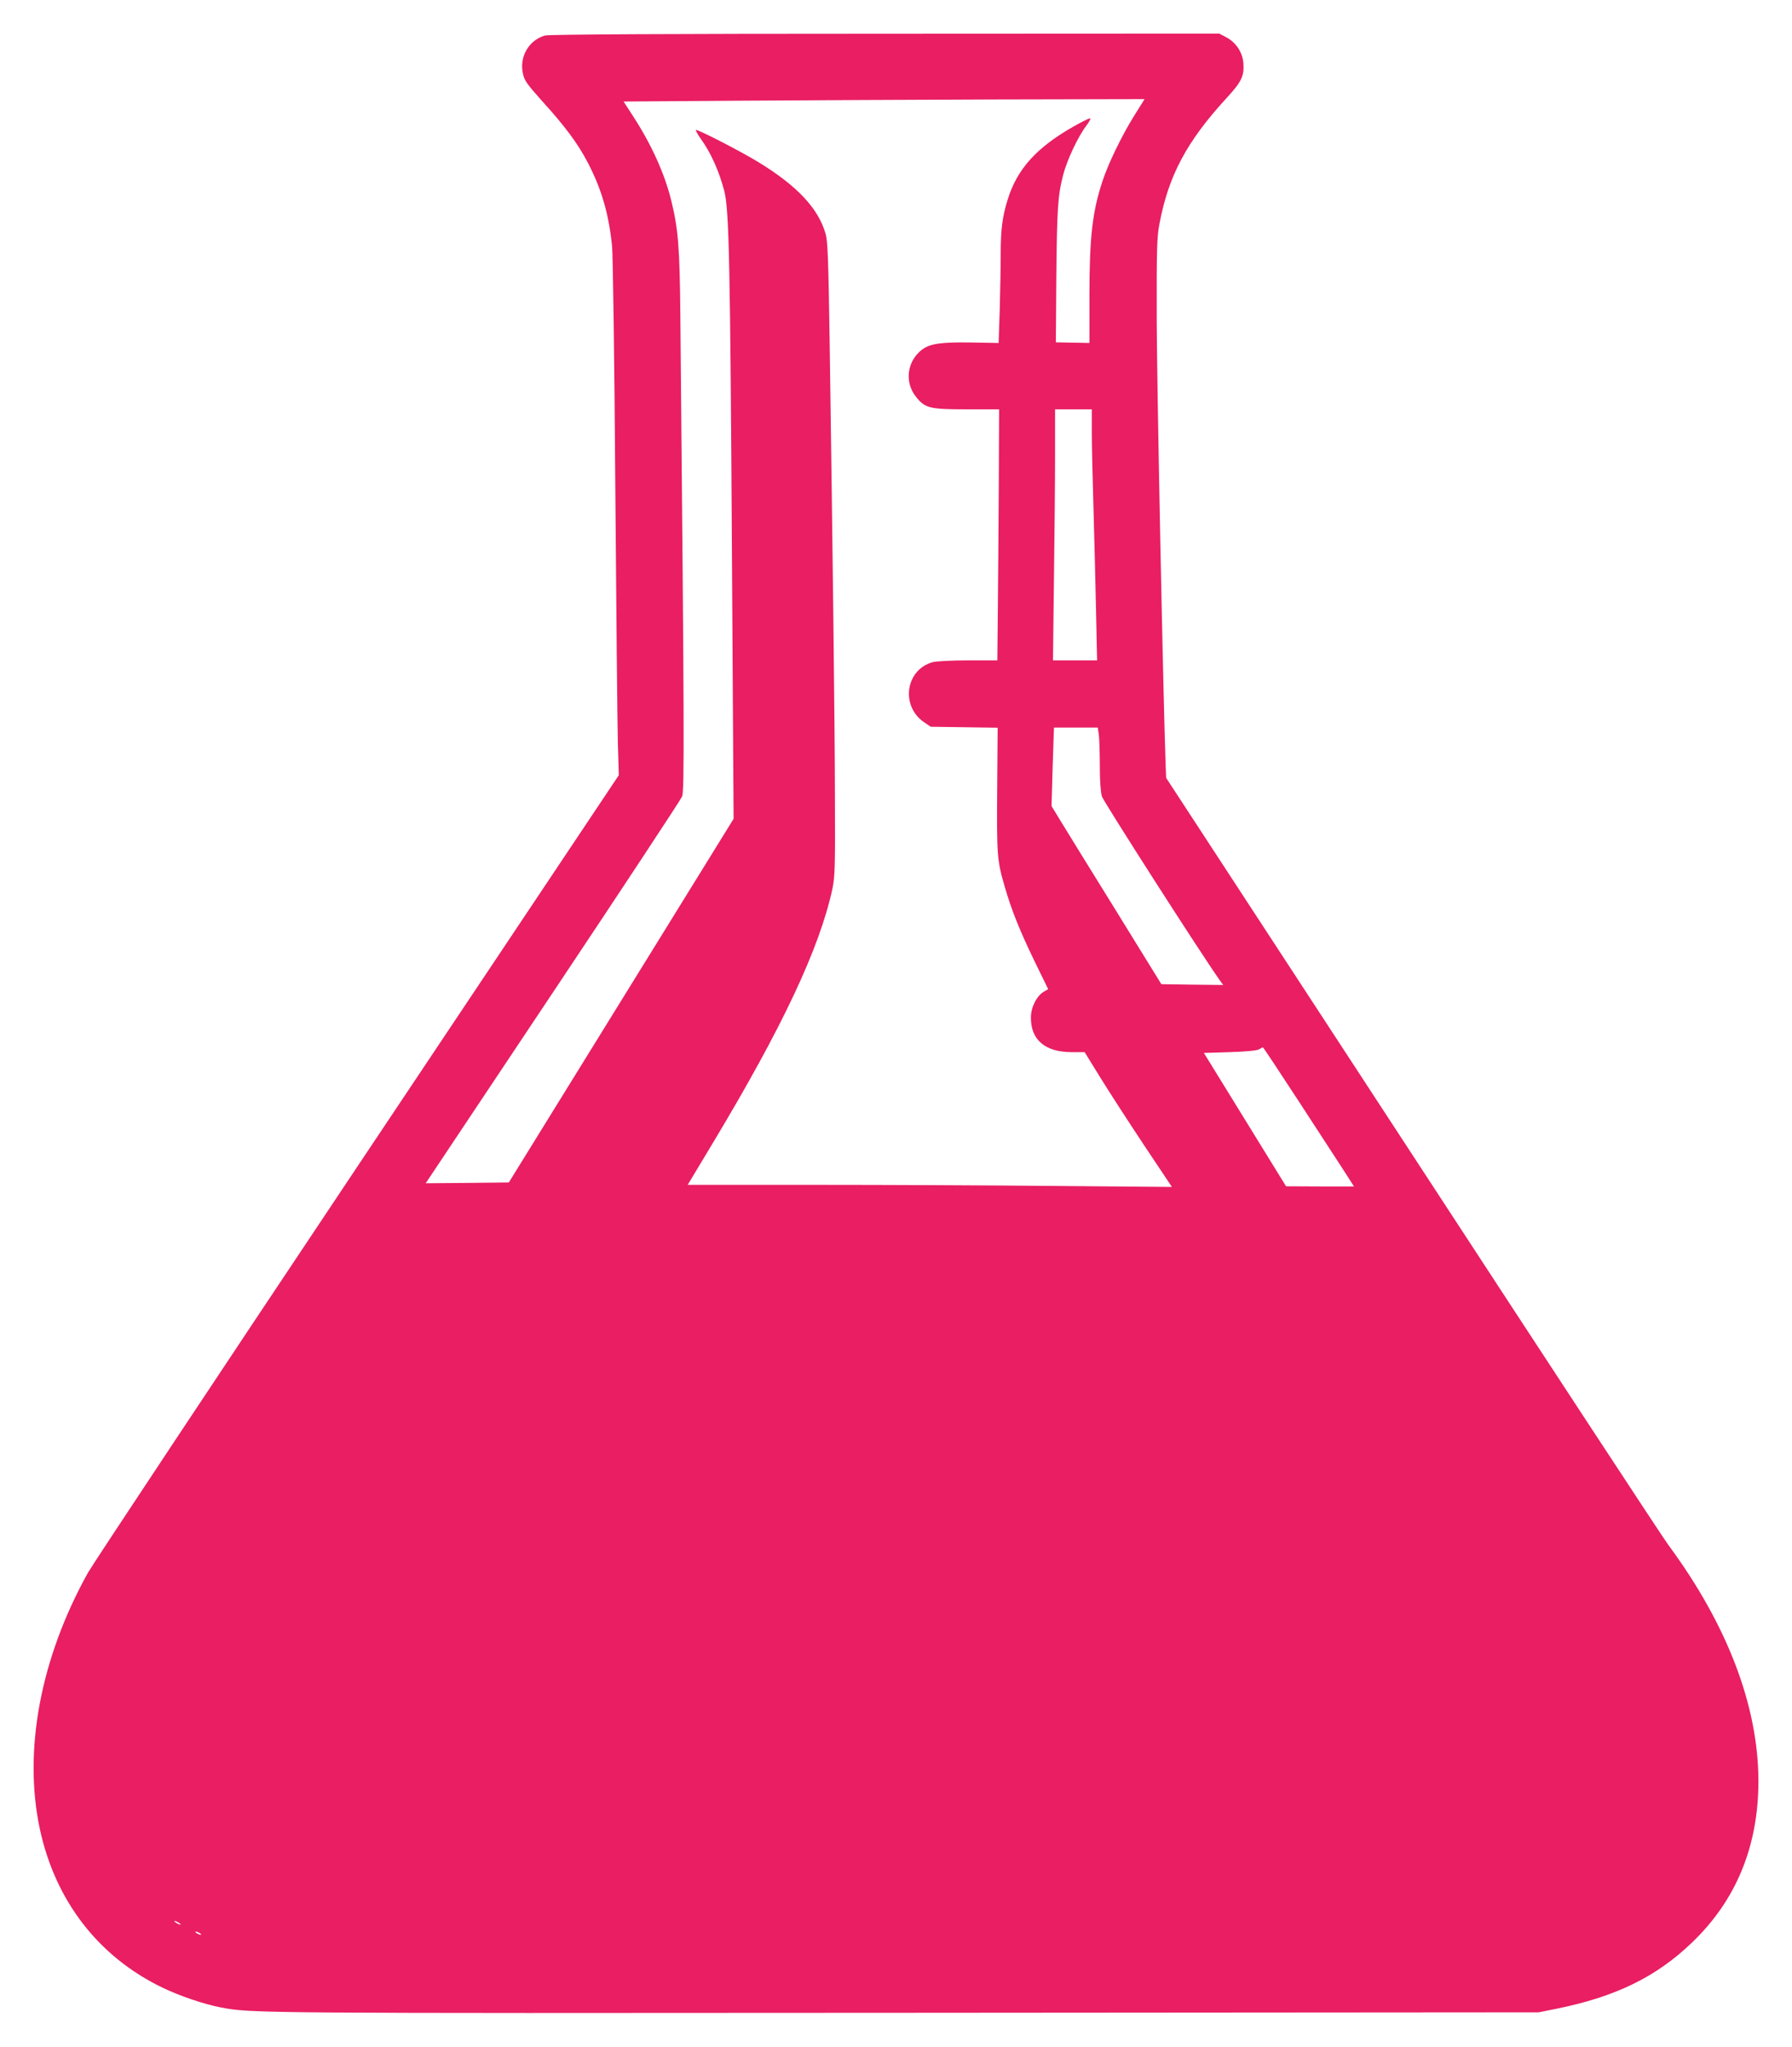 <?xml version="1.0" standalone="no"?>
<!DOCTYPE svg PUBLIC "-//W3C//DTD SVG 20010904//EN"
 "http://www.w3.org/TR/2001/REC-SVG-20010904/DTD/svg10.dtd">
<svg version="1.0" xmlns="http://www.w3.org/2000/svg"
 width="1121pt" height="1280pt" viewBox="0 0 1121 1280"
 preserveAspectRatio="xMidYMid meet">
<g transform="translate(0,1280) scale(0.1,-0.1)"
fill="#e91e63" stroke="none">
<path d="M3410 12578 c-101 -28 -162 -132 -139 -237 9 -45 25 -66 121 -174
144 -158 225 -268 286 -386 86 -166 130 -318 151 -521 5 -52 15 -725 20 -1495
6 -770 13 -1493 16 -1607 l6 -206 -1631 -2441 c-897 -1343 -1657 -2489 -1690
-2547 -298 -536 -406 -1115 -300 -1606 97 -447 366 -795 765 -988 110 -53 260
-104 369 -125 190 -36 219 -36 4271 -33 l3970 3 110 22 c371 75 626 199 850
415 277 265 415 604 415 1010 -1 470 -195 978 -565 1478 -35 47 -755 1145
-1601 2440 l-1539 2355 -3 70 c-16 451 -55 2390 -56 2785 -1 456 1 526 17 610
57 302 170 515 421 788 94 102 110 138 104 218 -6 69 -46 128 -107 161 l-44
23 -2091 -1 c-1354 0 -2103 -4 -2126 -11z m3683 -505 c-78 -126 -160 -296
-196 -405 -63 -190 -82 -350 -82 -718 l0 -295 -105 2 -105 2 3 408 c4 424 9
510 43 640 24 93 93 239 144 306 20 26 30 47 23 47 -6 0 -53 -23 -102 -51
-231 -131 -352 -265 -411 -453 -34 -107 -45 -187 -45 -347 0 -75 -3 -230 -6
-345 l-7 -209 -170 3 c-188 3 -258 -7 -307 -43 -97 -72 -114 -207 -38 -299 56
-69 85 -76 316 -76 l202 0 -2 -482 c-2 -266 -4 -619 -6 -785 l-3 -303 -182 0
c-100 0 -200 -5 -222 -11 -169 -46 -203 -271 -57 -374 l44 -30 209 -3 210 -3
-3 -387 c-3 -412 -1 -441 47 -607 43 -148 93 -272 184 -461 l88 -180 -27 -16
c-44 -25 -81 -97 -81 -160 -2 -139 87 -217 251 -218 l85 0 100 -162 c55 -89
178 -279 273 -422 l173 -259 -718 6 c-395 4 -1076 7 -1514 7 l-797 0 158 263
c434 722 666 1215 747 1587 16 77 18 132 16 580 -1 477 -14 1531 -33 2840 -8
528 -12 634 -26 680 -46 158 -178 298 -418 445 -114 70 -385 209 -393 202 -2
-3 11 -27 30 -54 64 -88 115 -203 148 -328 30 -118 37 -447 48 -2318 l10
-1608 -703 -1137 -703 -1137 -260 -3 -260 -2 795 1192 c437 655 801 1207 809
1227 15 35 13 451 -11 3006 -4 431 -13 543 -58 725 -40 162 -122 345 -235 519
l-62 96 697 5 c383 3 1117 6 1629 8 l933 2 -67 -107z m-263 -1980 c0 -82 5
-287 10 -458 5 -170 12 -457 16 -637 l7 -328 -138 0 -138 0 6 503 c4 276 7
629 7 785 l0 282 115 0 115 0 0 -147z m44 -1889 c3 -26 6 -113 6 -194 0 -94 5
-163 13 -191 11 -33 610 -969 739 -1152 l20 -27 -194 2 -193 3 -287 465 c-159
256 -313 506 -344 557 l-56 92 7 245 8 246 137 0 137 0 7 -46z m1256 -2300
c124 -191 251 -386 283 -435 l57 -89 -212 0 -213 1 -257 417 -257 417 162 5
c101 3 170 10 182 17 11 7 22 12 25 13 3 0 106 -156 230 -346z m-7000 -5140
c0 -2 -9 0 -20 6 -11 6 -20 13 -20 16 0 2 9 0 20 -6 11 -6 20 -13 20 -16z
m120 -54 c8 -5 11 -10 5 -10 -5 0 -17 5 -25 10 -8 5 -10 10 -5 10 6 0 17 -5
25 -10z"/>
</g>
</svg>
